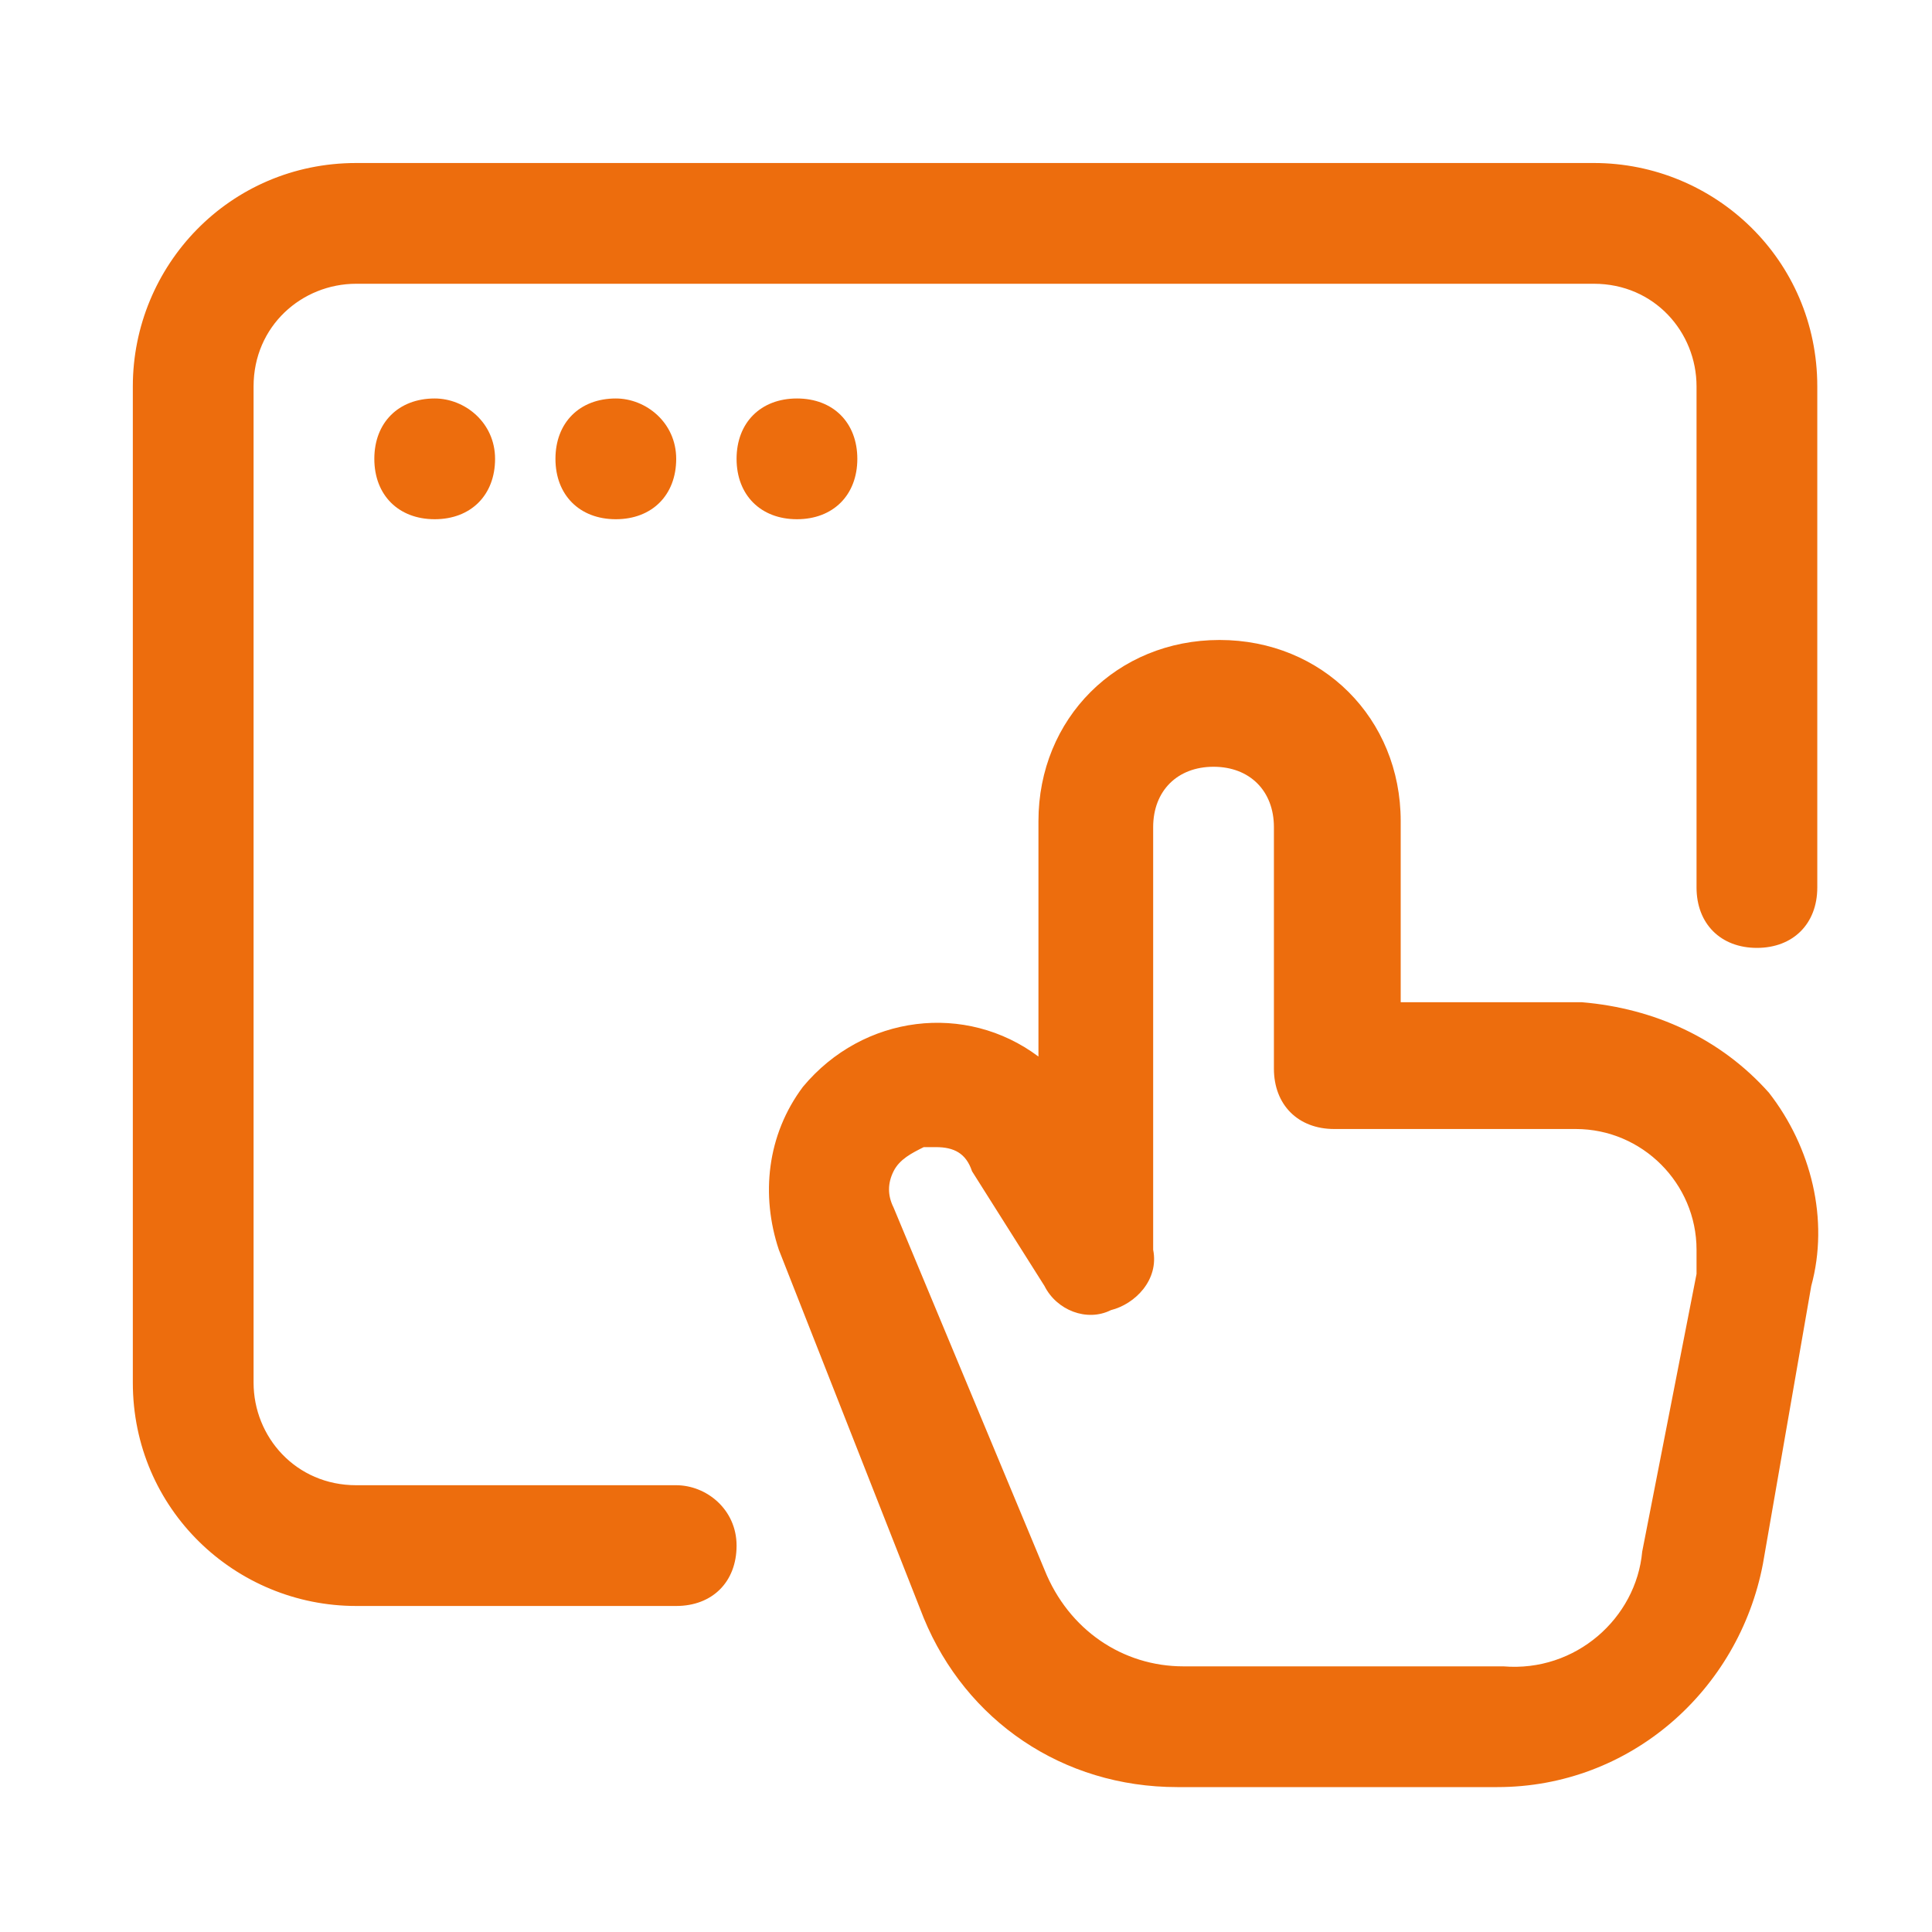 <?xml version="1.0" encoding="utf-8"?>
<!-- Generator: Adobe Illustrator 24.0.1, SVG Export Plug-In . SVG Version: 6.00 Build 0)  -->
<svg version="1.1" id="Layer_1" xmlns="http://www.w3.org/2000/svg" xmlns:xlink="http://www.w3.org/1999/xlink" x="0px" y="0px"
	 viewBox="0 0 32 32" style="enable-background:new 0 0 32 32;" xml:space="preserve">
<style type="text/css">
	.st0{fill:#ED6D0D;}
</style>
<g id="buy">
	<path class="st0" d="M11.2,24.6H5.9c-1,0-1.7-0.8-1.7-1.7V6.4c0-1,0.8-1.7,1.7-1.7h20.5c1,0,1.7,0.8,1.7,1.7v8.3c0,0.6,0.4,1,1,1
		s1-0.4,1-1V6.4c0-2.1-1.7-3.7-3.7-3.7H5.9c-2.1,0-3.7,1.7-3.7,3.7v16.5c0,2.1,1.7,3.7,3.7,3.7h5.3c0.6,0,1-0.4,1-1
		S11.7,24.6,11.2,24.6z"/>
	<path class="st0" d="M7.2,6.6c-0.6,0-1,0.4-1,1s0.4,1,1,1s1-0.4,1-1S7.7,6.6,7.2,6.6z"/>
	<path class="st0" d="M10.2,6.6c-0.6,0-1,0.4-1,1s0.4,1,1,1s1-0.4,1-1S10.7,6.6,10.2,6.6z"/>
	<path class="st0" d="M14.2,7.6c0-0.6-0.4-1-1-1l0,0c-0.6,0-1,0.4-1,1s0.4,1,1,1S14.2,8.2,14.2,7.6z"/>
	<path class="st0" d="M29.3,18.1c-0.8-0.9-1.9-1.4-3.1-1.5h-3v-3c0-1.7-1.3-3-3-3s-3,1.3-3,3v3.9c-1.2-0.9-2.9-0.7-3.9,0.5
		c-0.6,0.8-0.7,1.8-0.4,2.7l2.4,6.1c0.7,1.7,2.3,2.8,4.2,2.8h5.3c2.2,0,4-1.6,4.4-3.7l0.8-4.6C30.3,20.2,30,19,29.3,18.1z
		 M24.9,27.6h-5.3c-1,0-1.9-0.6-2.3-1.6L14.8,20c-0.1-0.2-0.1-0.4,0-0.6c0.1-0.2,0.3-0.3,0.5-0.4c0.1,0,0.2,0,0.2,0
		c0.3,0,0.5,0.1,0.6,0.4l1.2,1.9c0.2,0.4,0.7,0.6,1.1,0.4c0.4-0.1,0.8-0.5,0.7-1v-7c0-0.6,0.4-1,1-1s1,0.4,1,1v4c0,0.6,0.4,1,1,1h4
		c1.1,0,2,0.9,2,2c0,0.1,0,0.3,0,0.4l-0.9,4.6C27.1,26.8,26.1,27.7,24.9,27.6z"/>
</g>
</svg>
